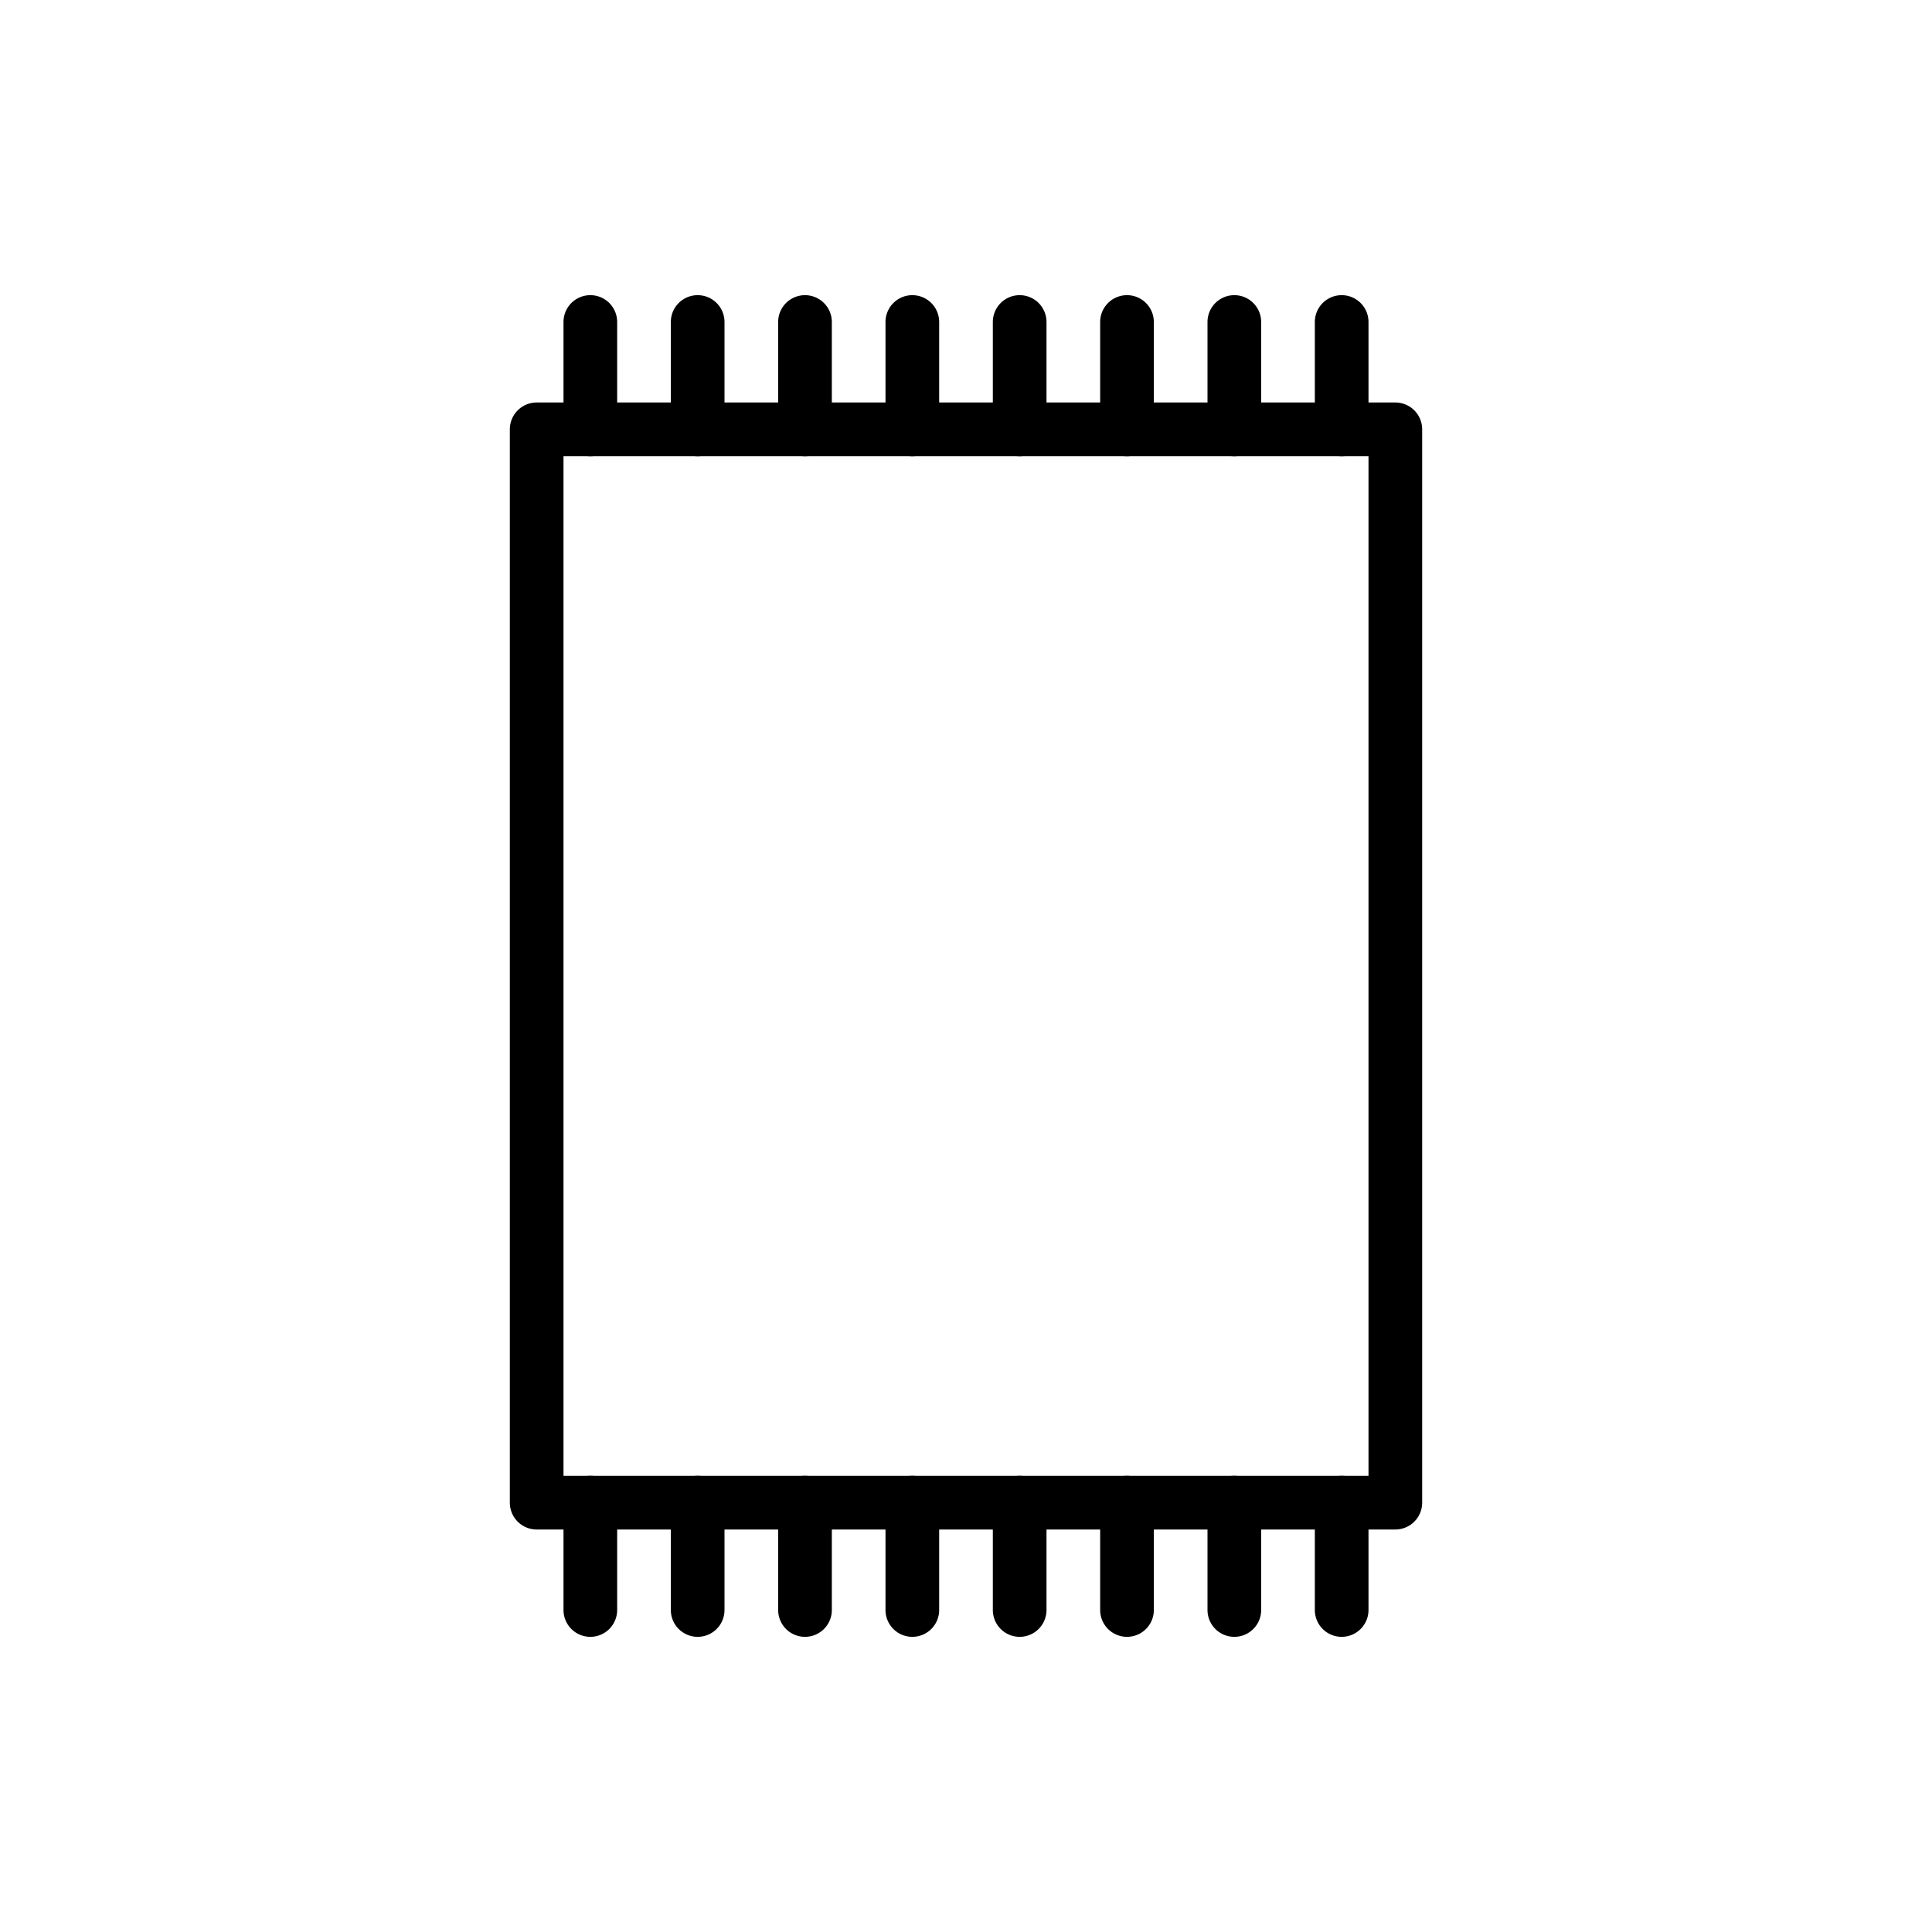 <svg id="Ebene_1" data-name="Ebene 1" xmlns="http://www.w3.org/2000/svg" viewBox="0 0 36 36"><path d="M26,28.5H10a.5.5,0,0,1-.5-.5V8a.5.5,0,0,1,.5-.5H26a.5.5,0,0,1,.5.5V28A.5.5,0,0,1,26,28.5Zm-15.5-1h15V8.5h-15Z"/><path d="M11,8.5a.5.5,0,0,1-.5-.5V6a.5.5,0,0,1,1,0V8A.5.5,0,0,1,11,8.5Z"/><path d="M13,8.5a.5.5,0,0,1-.5-.5V6a.5.5,0,0,1,1,0V8A.5.5,0,0,1,13,8.5Z"/><path d="M15,8.5a.5.5,0,0,1-.5-.5V6a.5.5,0,0,1,1,0V8A.5.5,0,0,1,15,8.5Z"/><path d="M17,8.5a.5.5,0,0,1-.5-.5V6a.5.5,0,0,1,1,0V8A.5.5,0,0,1,17,8.5Z"/><path d="M19,8.5a.5.5,0,0,1-.5-.5V6a.5.5,0,0,1,1,0V8A.5.5,0,0,1,19,8.5Z"/><path d="M21,8.5a.5.5,0,0,1-.5-.5V6a.5.5,0,0,1,1,0V8A.5.5,0,0,1,21,8.5Z"/><path d="M23,8.5a.5.5,0,0,1-.5-.5V6a.5.5,0,0,1,1,0V8A.5.5,0,0,1,23,8.5Z"/><path d="M25,8.5a.5.5,0,0,1-.5-.5V6a.5.5,0,0,1,1,0V8A.5.5,0,0,1,25,8.5Z"/><path d="M11,30.5a.5.5,0,0,1-.5-.5V28a.5.5,0,0,1,1,0v2A.5.5,0,0,1,11,30.5Z"/><path d="M13,30.5a.5.5,0,0,1-.5-.5V28a.5.5,0,0,1,1,0v2A.5.5,0,0,1,13,30.5Z"/><path d="M15,30.5a.5.5,0,0,1-.5-.5V28a.5.5,0,0,1,1,0v2A.5.5,0,0,1,15,30.5Z"/><path d="M17,30.5a.5.5,0,0,1-.5-.5V28a.5.5,0,0,1,1,0v2A.5.5,0,0,1,17,30.5Z"/><path d="M19,30.5a.5.5,0,0,1-.5-.5V28a.5.5,0,0,1,1,0v2A.5.5,0,0,1,19,30.5Z"/><path d="M21,30.5a.5.5,0,0,1-.5-.5V28a.5.5,0,0,1,1,0v2A.5.5,0,0,1,21,30.5Z"/><path d="M23,30.5a.5.5,0,0,1-.5-.5V28a.5.5,0,0,1,1,0v2A.5.5,0,0,1,23,30.5Z"/><path d="M25,30.5a.5.5,0,0,1-.5-.5V28a.5.5,0,0,1,1,0v2A.5.5,0,0,1,25,30.5Z"/></svg>